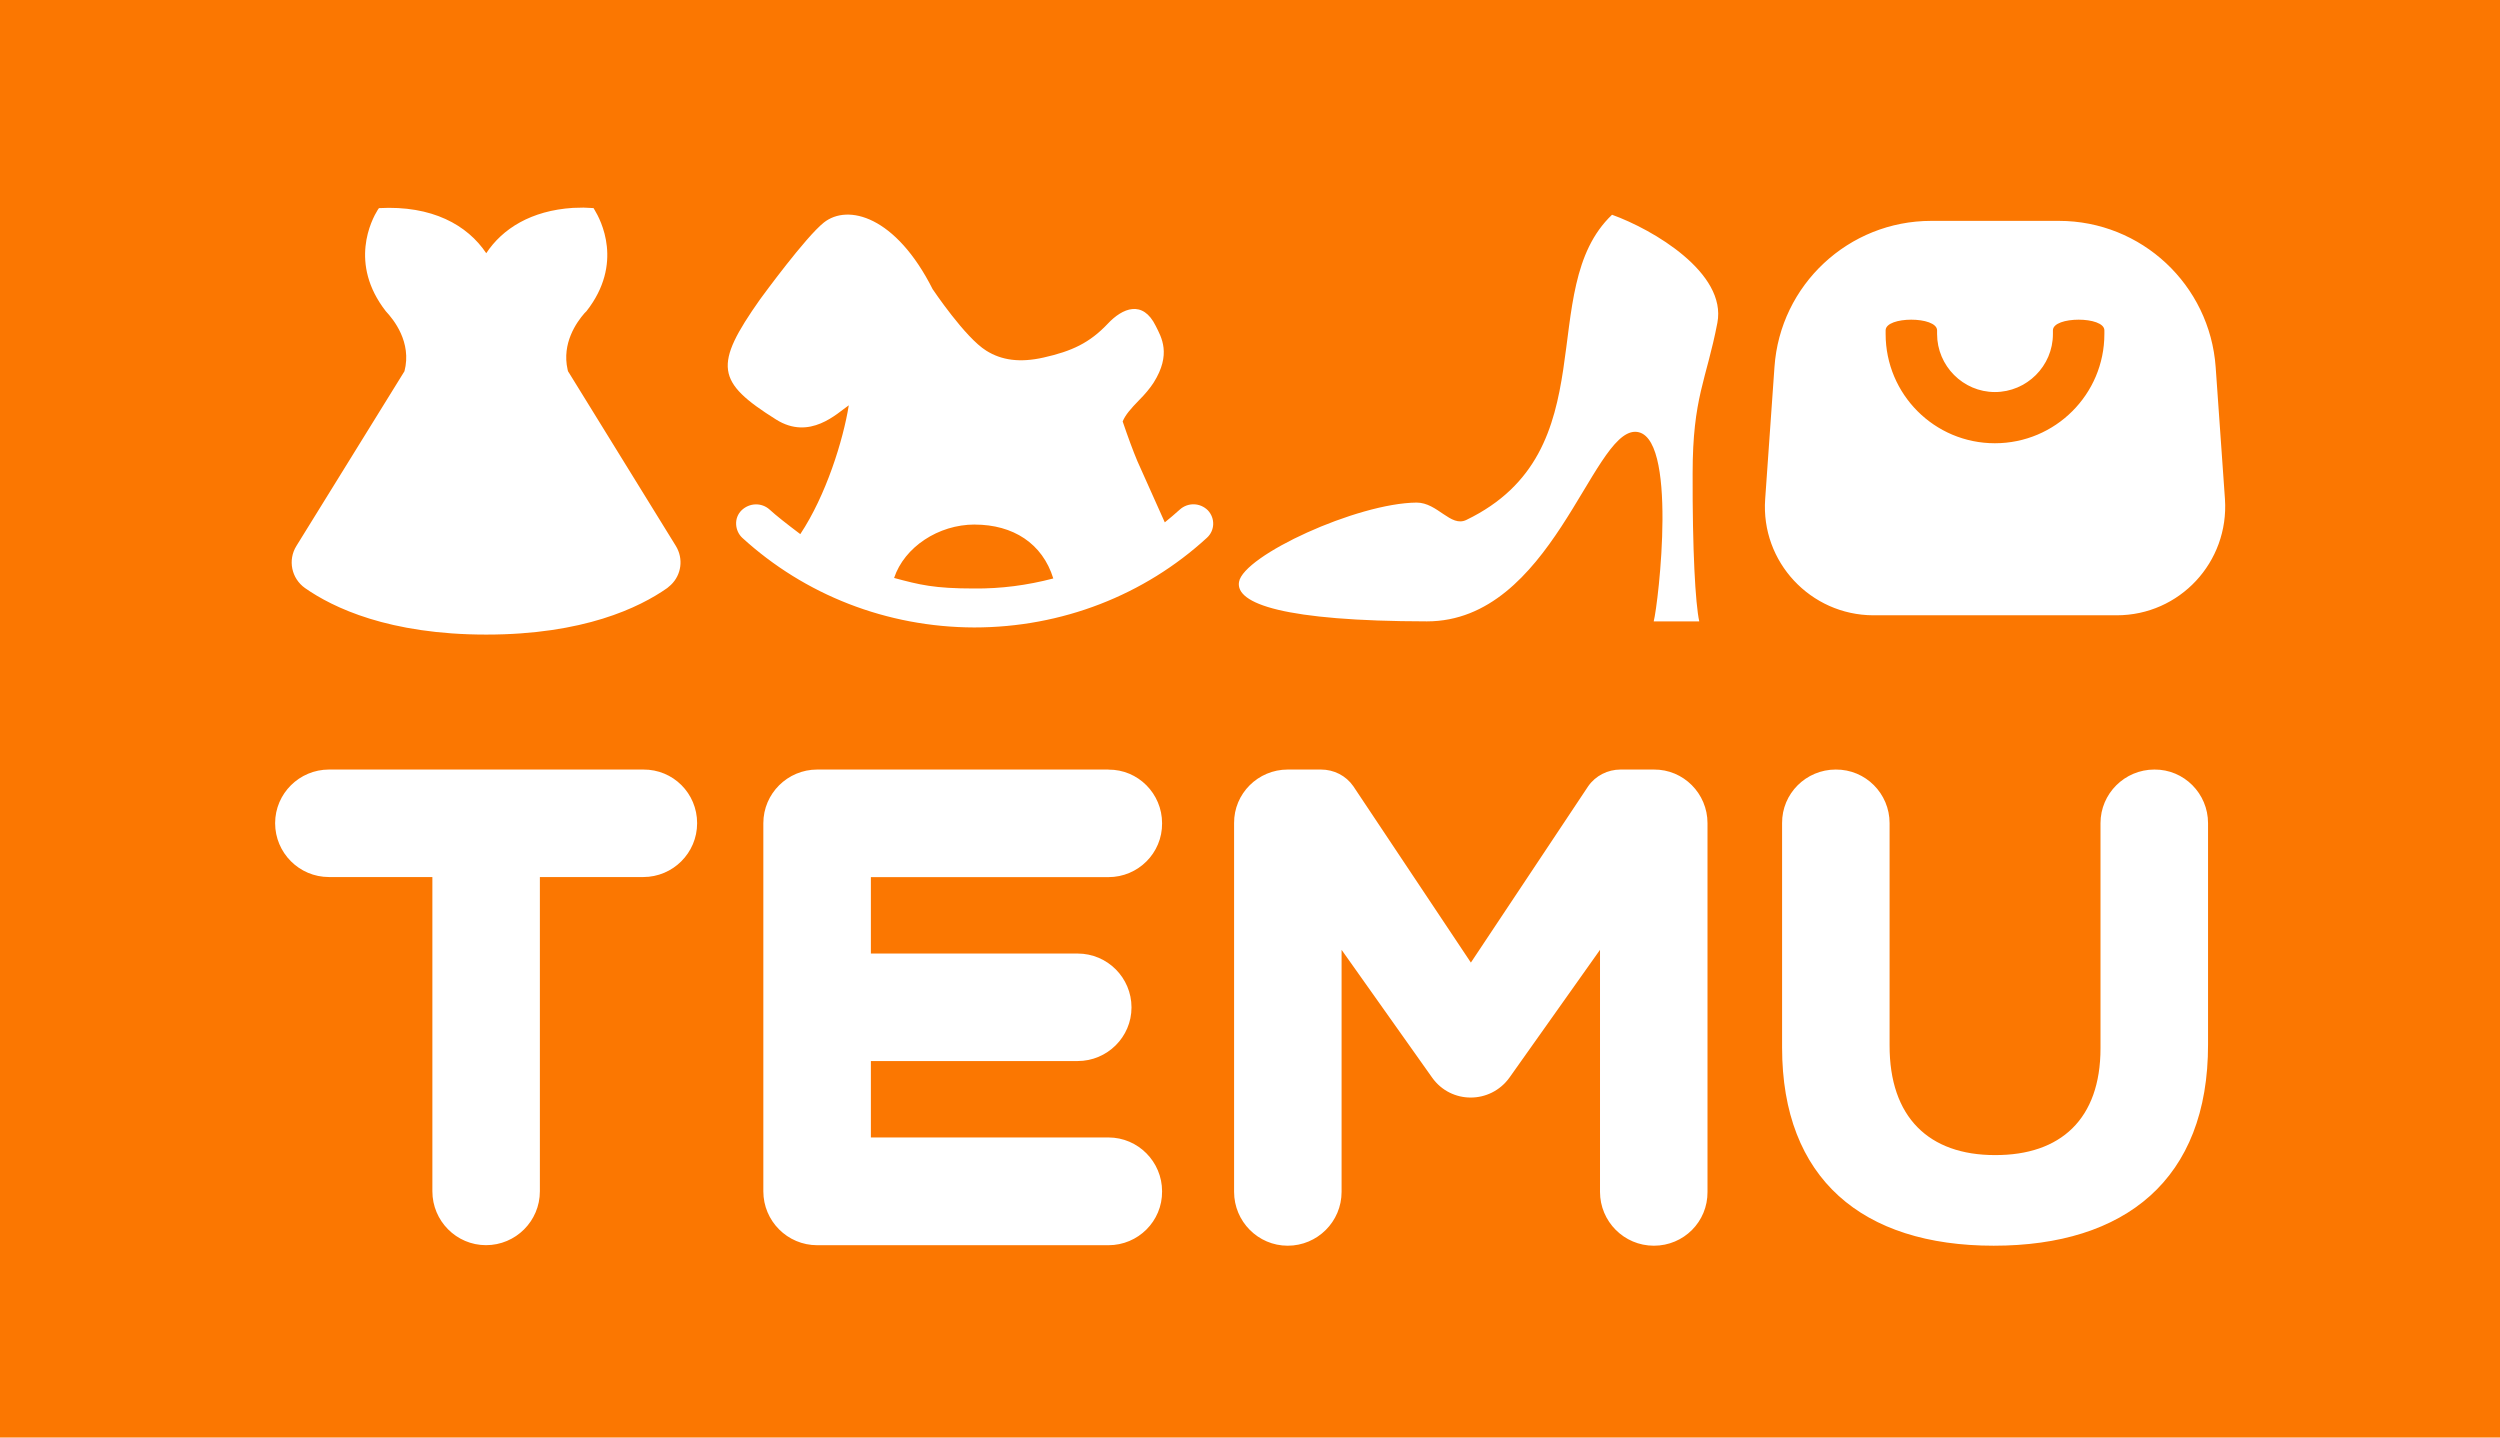<?xml version="1.0" encoding="UTF-8"?> <svg xmlns="http://www.w3.org/2000/svg" id="katman_1" viewBox="0 0 600 345"><defs><style>.cls-1{fill:#fb7701;}</style></defs><path class="cls-1" d="M467.55-128c73.9,0,133.8,59.9,133.8,133.8V340.19c0,73.9-59.9,133.8-133.8,133.8H133.16C59.27,473.99-.64,414.08-.64,340.19V5.8C-.64-68.1,59.27-128,133.16-128c0,0,334.39,0,334.39,0ZM317.05,184.69h-8c-7.11,0-12.93,5.76-12.87,12.87v88.48c0,7.11,5.76,12.93,12.87,12.93s12.93-5.76,12.93-12.93v-58.08l21.75,30.69c4.53,6.35,13.93,6.35,18.52,0l21.75-30.69v58.08c0,7.11,5.76,12.93,12.93,12.93s12.93-5.76,12.87-12.93v-88.48c0-7.11-5.76-12.93-12.87-12.87h-8c-3.06,0-6,1.47-7.76,4l-28.16,42.33-28.22-42.33c-1.76-2.53-4.64-4-7.76-4Zm200,0c-7.11,0-12.93,5.76-12.93,12.87v54.03c0,16.99-9.58,25.69-25.34,25.63-15.76,0-25.34-8.99-25.28-26.4v-53.26c0-7.11-5.76-12.93-12.93-12.87-7.11,0-12.93,5.76-12.87,12.87v53.85c0,31.51,19.28,47.56,50.79,47.56s51.5-15.87,51.44-48.32v-53.09c0-7.11-5.76-12.93-12.87-12.87Zm-362.66,0H78.96c-7.11,0-12.93,5.76-12.93,12.87s5.76,12.93,12.93,12.93h24.81v75.42c0,7.11,5.76,12.93,12.87,12.93s12.93-5.76,12.93-12.93v-75.42h24.81c7.11,0,12.93-5.76,12.93-12.93s-5.76-12.93-12.93-12.87Zm111.64,0h-69.9c-7.11,0-12.93,5.76-12.93,12.87v88.36c0,7.11,5.76,12.93,12.93,12.93h69.9c7.11,0,12.93-5.76,12.87-12.93,0-7.11-5.76-12.93-12.87-12.93h-57.02v-18.34h49.62c7.11,0,12.93-5.76,12.93-12.87s-5.76-12.93-12.93-12.93h-49.62v-18.34h57.02c7.11,0,12.93-5.76,12.87-12.93,0-7.11-5.76-12.93-12.87-12.87ZM139.92,49.83l-2.41,.06c-10.05,.65-16.93,5-20.81,10.88-4.53-6.76-12.99-11.52-25.75-10.82l-.29,.41c-1.47,2.35-7,12.87,1.94,24.34,1.82,1.94,6.29,7.41,4.47,14.4l-25.93,41.92c-2.12,3.41-1.18,7.82,2.06,10.11,6.7,4.7,20.16,11.17,43.5,11.17s36.74-6.47,43.44-11.17l.88-.76c2.53-2.41,3.06-6.29,1.18-9.35l-25.87-41.92,.18,.76-.29-1.18c-1.41-6.29,2.12-11.29,4.06-13.52l.47-.47c8.99-11.46,3.41-21.93,1.94-24.34l-.24-.41-2.53-.12Zm83.95,19.64c-8.88-17.64-20.4-20.63-26.16-16.05-4.41,3.53-14.58,17.46-15.28,18.4-11.23,15.93-10.58,19.81,3.82,28.86,8.11,5.11,14.64-1.47,17.46-3.41-1.35,8.41-5.47,21.63-11.64,30.92-3.35-2.53-5.82-4.47-7.35-5.88-1.94-1.76-4.88-1.65-6.76,.18-.88,.88-1.35,2.06-1.29,3.35,.06,1.23,.59,2.41,1.47,3.23,14.99,13.7,34.68,21.46,55.67,21.52,21.05,0,40.86-7.76,55.85-21.52,1.94-1.76,2-4.7,.24-6.58-1.88-1.88-4.82-1.94-6.76-.18-1.18,1.06-2.35,2.06-3.59,3.06l-6.58-14.7c-1.06-2.53-2.23-5.7-3.53-9.52,.65-1.59,2-3.12,3.94-5.11,1.41-1.41,2.59-2.82,3.47-4.17,4.35-6.88,1.88-10.93,.53-13.64-3.12-6.35-8-4.29-11.52-.53-4.35,4.59-8.58,6.58-15.4,8.11-5.7,1.29-10.11,.65-13.76-1.65-5.06-3.12-12.82-14.7-12.82-14.7Zm163.02-17.93c-18.81,17.87-.76,56.73-34.98,73.25-3.76,1.82-6.88-4.17-11.93-4.17-14.29,.12-41.56,12.7-42.62,19.05-.88,5.23,10.76,9.41,45.09,9.46,29.86,0,39.51-45.44,49.97-45.5,10.46,0,5.58,41.21,4.47,45.5h10.93c-.94-4.29-1.65-17.22-1.59-35.51,0-18.28,3.29-22.34,5.94-36.15,2.29-11.99-15.46-22.4-25.28-25.93Zm107.23,1.47h-30.63c-19.81,0-36.27,15.34-37.62,35.1l-2.23,31.69c-1.06,15.05,10.88,27.81,25.93,27.87h58.44c15.11,0,26.98-12.76,25.98-27.87l-2.23-31.69c-1.41-19.75-17.81-35.1-37.62-35.1ZM233.92,125.9c9.23,0,16.28,4.53,18.87,12.93-6.29,1.65-12.58,2.47-18.99,2.41-9.64,0-13.05-.88-19.22-2.53,2.47-7.41,10.64-12.82,19.34-12.82Zm230.98-46.62v.88c0,7.64,6.23,13.93,13.87,13.93s13.93-6.23,13.93-13.93v-.88c0-3.41,12.35-3.41,12.35,0v.88c0,14.46-11.76,26.22-26.28,26.22s-26.22-11.76-26.22-26.22v-.88c0-3.41,12.29-3.41,12.35,0Z"></path></svg> 